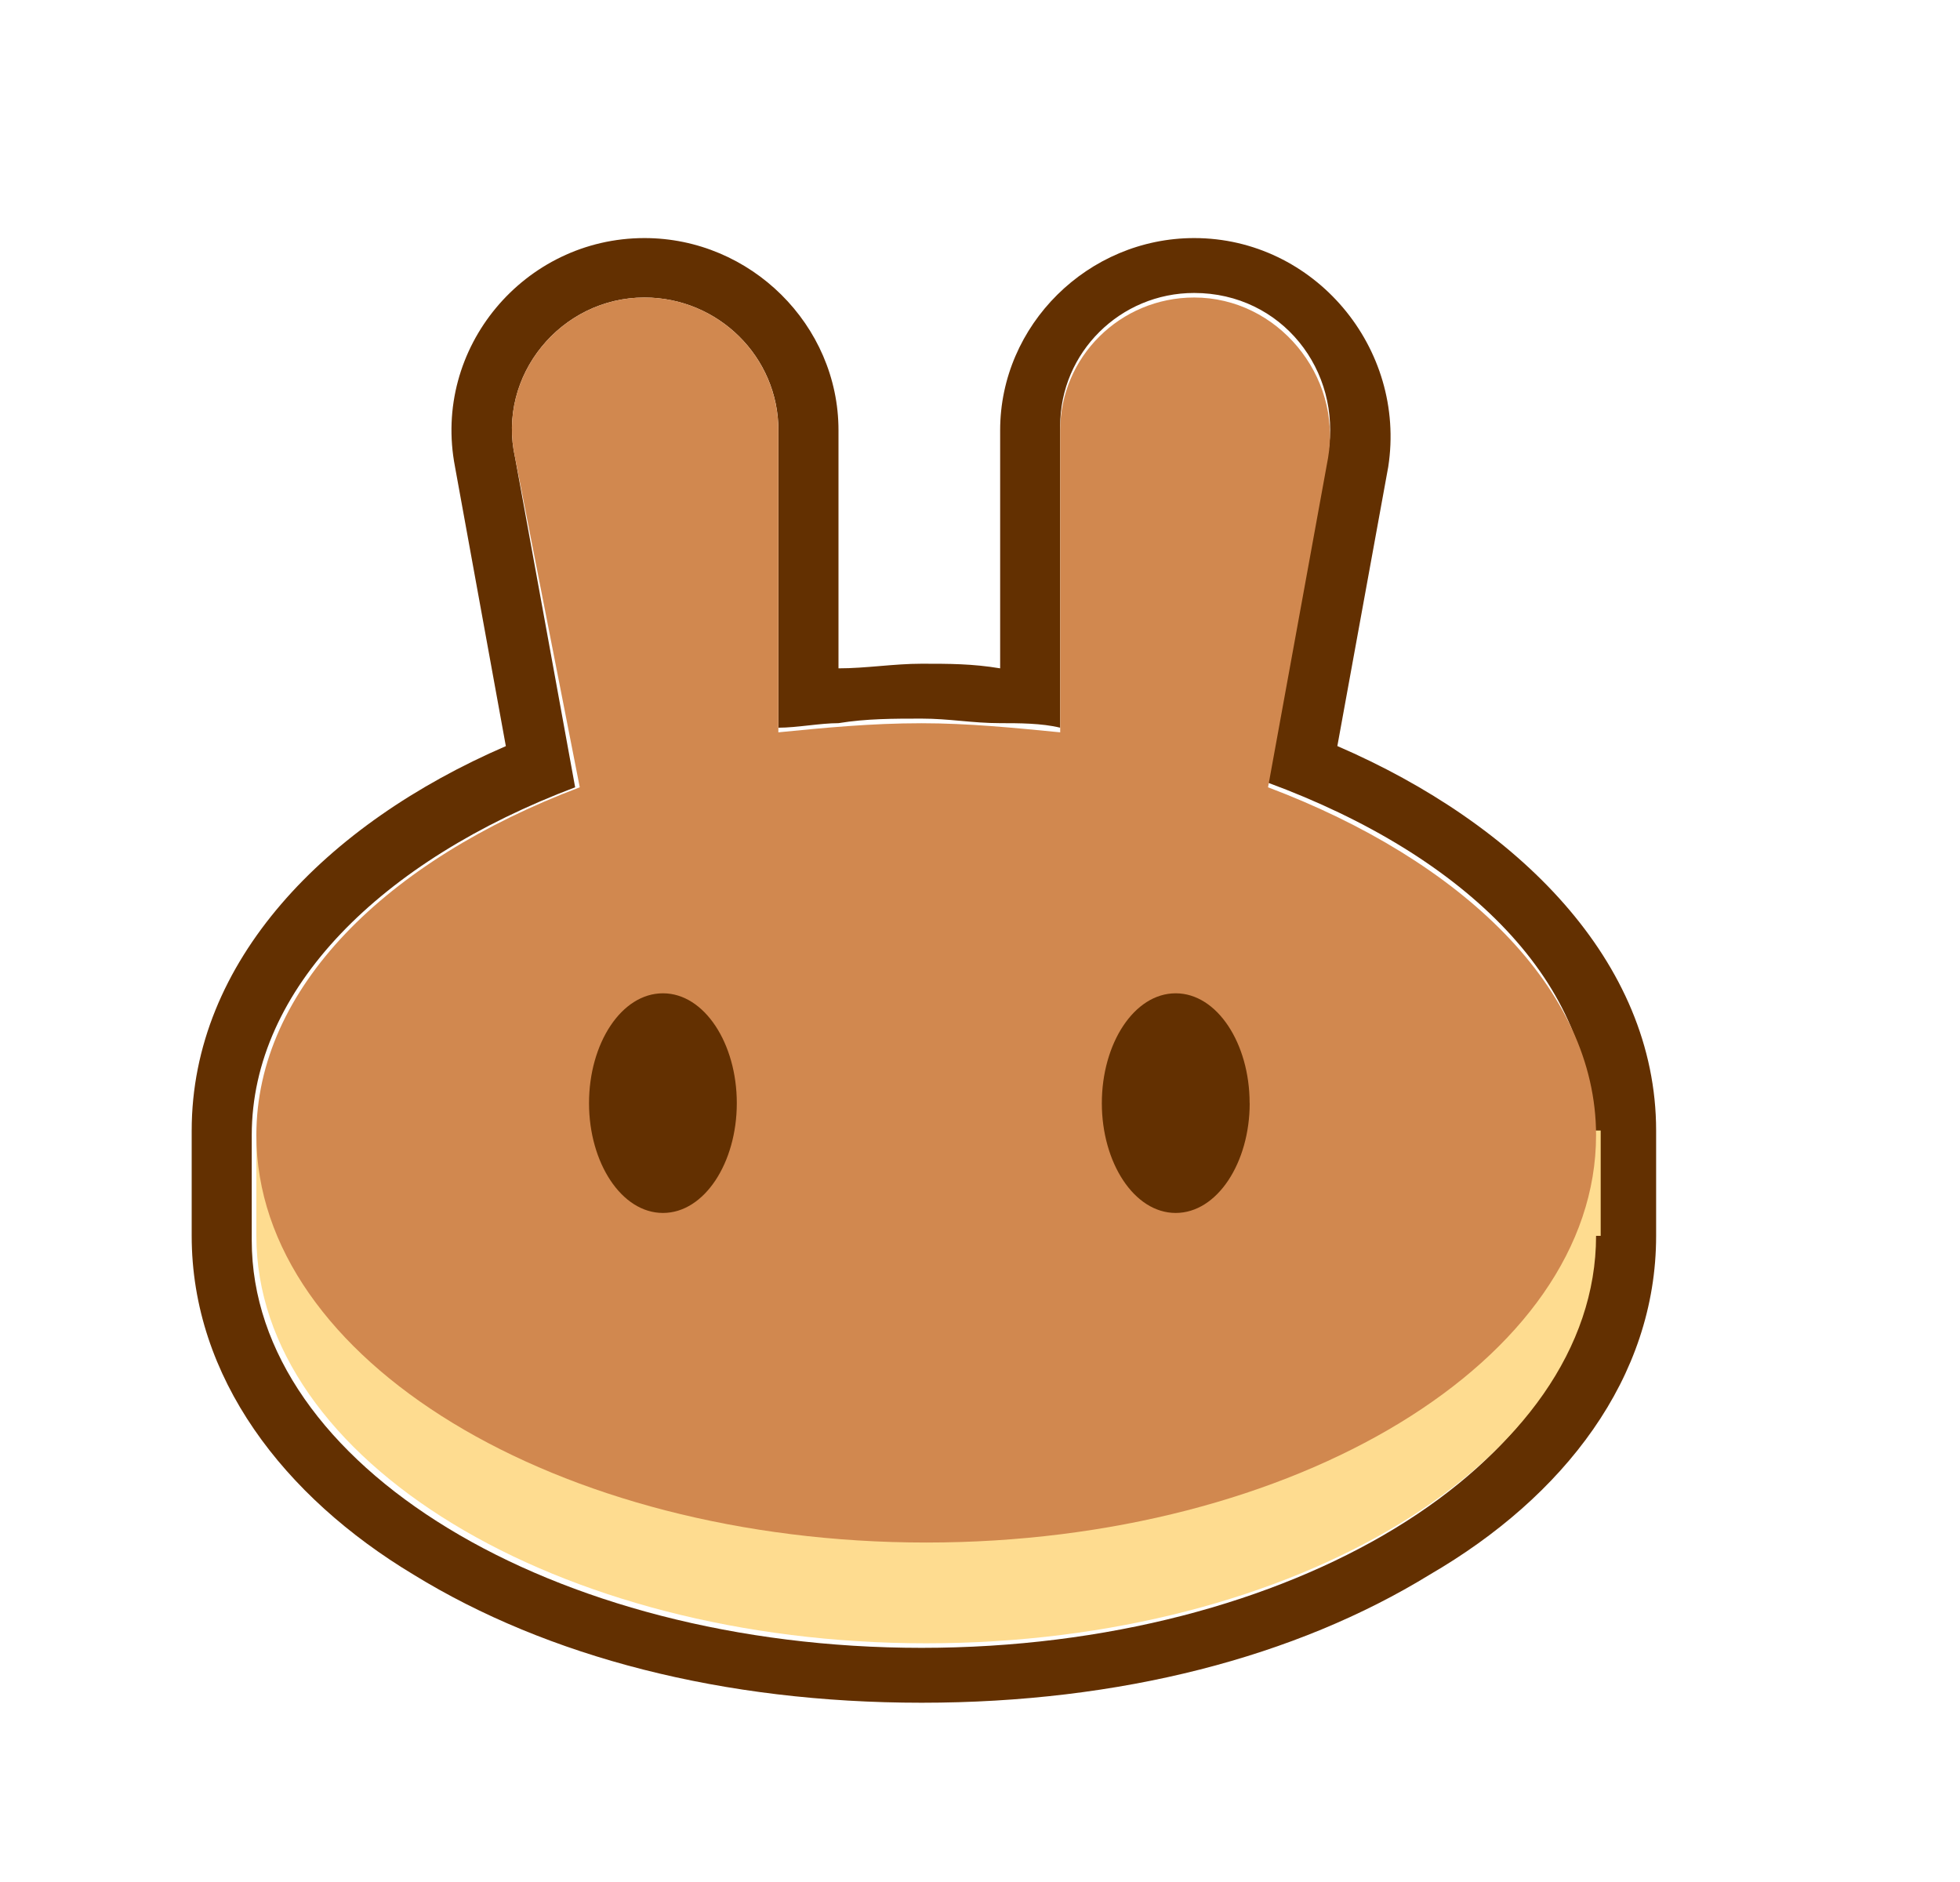<svg width="25" height="24" fill="none" xmlns="http://www.w3.org/2000/svg"><g style="mix-blend-mode:luminosity"><path fill-rule="evenodd" clip-rule="evenodd" d="M5.804 5.954c-.295-1.517.884-2.918 2.416-2.918 1.355 0 2.475 1.109 2.475 2.451v3.036c.353 0 .707-.059 1.06-.059.354 0 .648 0 1.002.059V5.487c0-1.342 1.12-2.451 2.475-2.451 1.532 0 2.71 1.4 2.475 2.918l-.649 3.56c2.298.993 4.066 2.744 4.066 4.904v1.343c0 1.809-1.178 3.327-2.887 4.319-1.709 1.05-3.948 1.634-6.482 1.634-2.533 0-4.772-.583-6.481-1.634-1.65-.992-2.829-2.51-2.829-4.32v-1.342c0-2.16 1.71-3.91 4.007-4.903l-.648-3.56Zm10.37 4.028.767-4.203c.176-1.05-.59-2.043-1.71-2.043-.942 0-1.708.759-1.708 1.693V9.28c-.236-.058-.53-.058-.766-.058-.354 0-.648-.058-1.002-.058-.353 0-.707 0-1.06.058-.236 0-.53.058-.766.058V5.487c0-.934-.766-1.693-1.71-1.693-1.06 0-1.885.993-1.649 2.043l.766 4.203c-2.475.934-4.125 2.569-4.125 4.436v1.343c0 2.86 3.83 5.195 8.544 5.195s8.544-2.335 8.544-5.195v-1.343c.06-1.926-1.59-3.56-4.124-4.494Z" fill="#633001"/><path d="M20.358 15.76c0 2.86-3.83 5.196-8.544 5.196S3.27 18.62 3.27 15.76v-1.343h17.147v1.343h-.06Z" fill="#FEDC90"/><path fill-rule="evenodd" clip-rule="evenodd" d="M6.57 5.837c-.236-1.05.589-2.043 1.65-2.043.942 0 1.708.759 1.708 1.693v3.852c.59-.058 1.179-.116 1.827-.116.59 0 1.178.058 1.768.116V5.487c0-.934.766-1.693 1.709-1.693 1.06 0 1.885.993 1.708 2.043l-.766 4.203c2.475.934 4.184 2.568 4.184 4.436 0 2.86-3.83 5.195-8.544 5.195S3.27 17.336 3.27 14.476c0-1.868 1.65-3.502 4.125-4.436L6.57 5.837Z" fill="#D1884F"/><path d="M9.398 14.068c0 .758-.412 1.4-.942 1.4s-.943-.642-.943-1.4c0-.76.412-1.401.943-1.401.53 0 .942.642.942 1.4ZM15.94 14.068c0 .758-.413 1.4-.944 1.4-.53 0-.942-.642-.942-1.4 0-.76.412-1.401.942-1.401s.943.642.943 1.4Z" fill="#633001"/></g></svg>